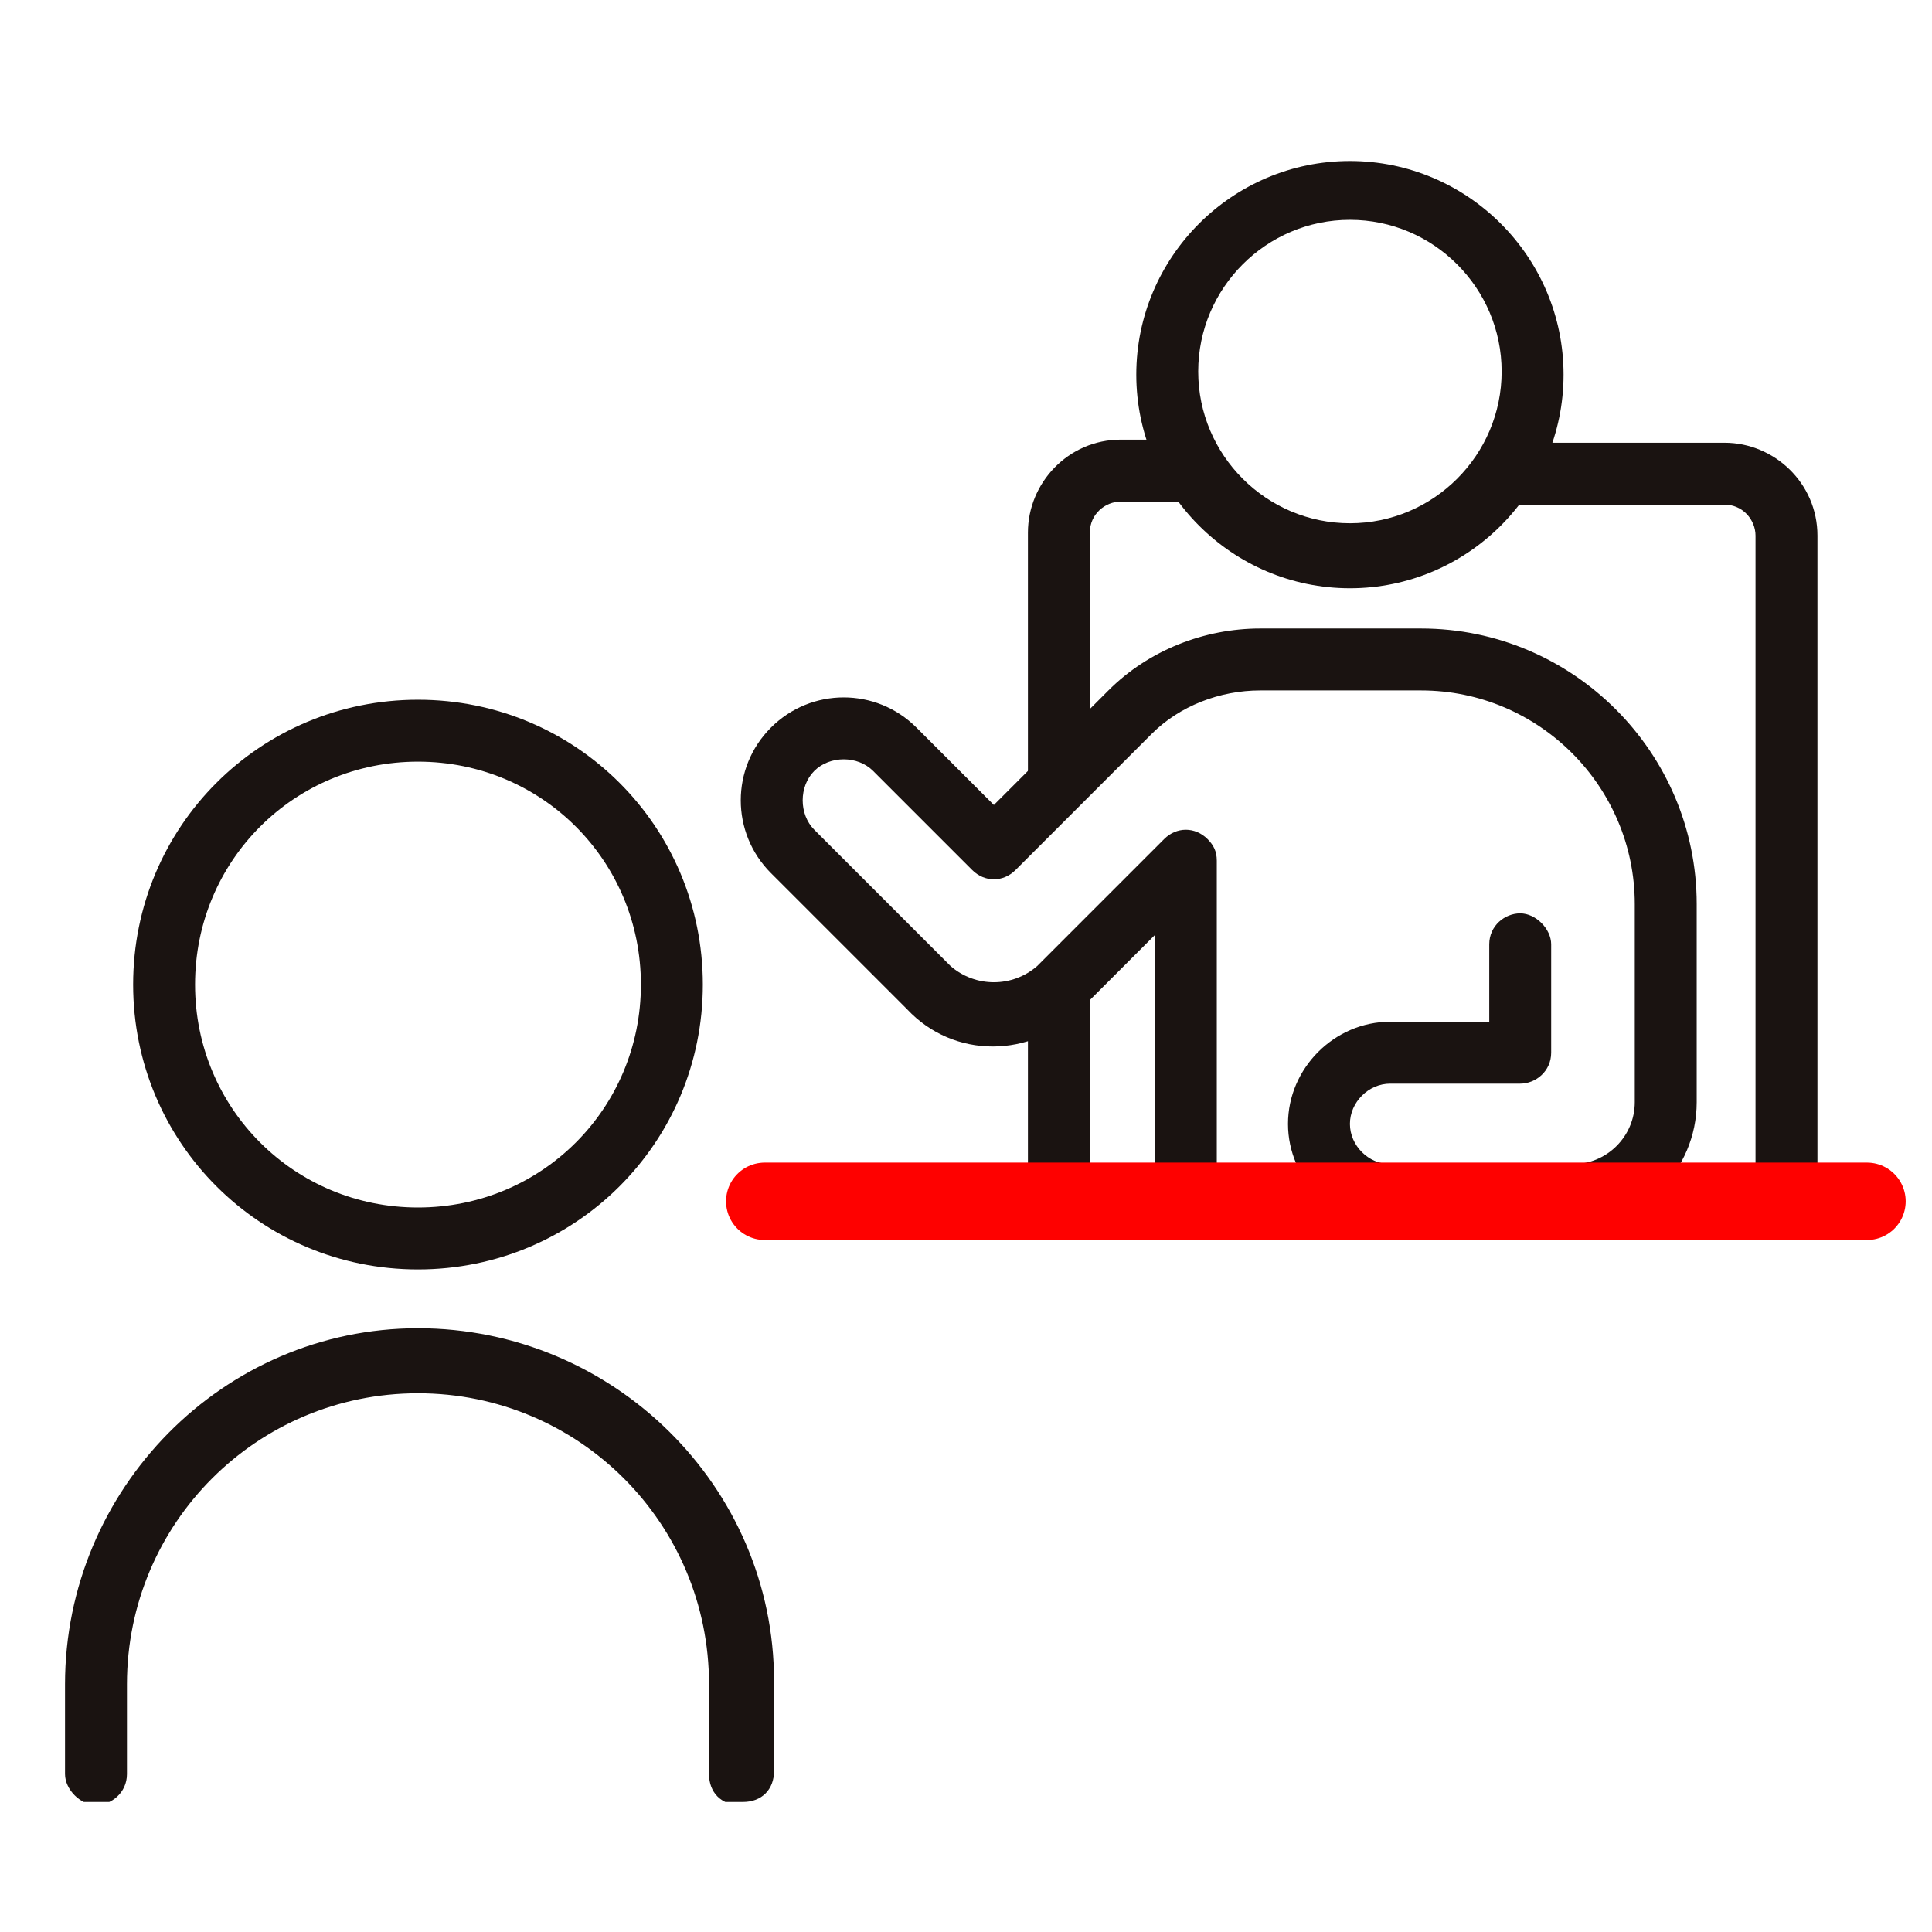 <?xml version="1.0" encoding="UTF-8"?>
<svg xmlns="http://www.w3.org/2000/svg" xmlns:xlink="http://www.w3.org/1999/xlink" id="_レイヤー_1" data-name="レイヤー_1" version="1.1" viewBox="0 0 62.4 62.4">
  <defs>
    <style>
      .st0, .st1 {
        fill: none;
      }

      .st2 {
        fill: #1a1311;
      }

      .st1 {
        stroke: #fe0100;
        stroke-linecap: round;
        stroke-width: 2.5px;
      }

      .st3 {
        clip-path: url(#clippath);
      }
    </style>
    <clipPath id="clippath">
      <rect class="st0" x="2" y="5.1" width="59.2" height="53.1"></rect>
    </clipPath>
  </defs>
  <g id="_グループ_183" data-name="グループ_183">
    <g id="_グループ_40" data-name="グループ_40">
      <g class="st3">
        <g id="_グループ_15" data-name="グループ_15">
          <path id="_パス_7" data-name="パス_7" class="st2" d="M43.6,19c-3.8,0-6.9-3.1-6.9-6.9,0-3.8,3.1-6.9,6.9-6.9,3.8,0,6.9,3.1,6.9,6.9h0c0,3.8-3.1,6.9-6.9,6.9M43.6,7.1c-2.7,0-4.9,2.2-4.9,4.9s2.2,4.9,4.9,4.9c2.7,0,4.9-2.2,4.9-4.9h0c0-2.7-2.2-4.9-4.9-4.9"></path>
          <path id="_パス_8" data-name="パス_8" class="st2" d="M50.8,39.6h-5.9c-1.8,0-3.3-1.5-3.3-3.3,0-1.8,1.5-3.3,3.3-3.3h3.2v-2.5c0-.6.5-1,1-1s1,.5,1,1v3.5c0,.6-.5,1-1,1h-4.2c-.7,0-1.3.6-1.3,1.3,0,.7.6,1.3,1.3,1.3h5.9c1.1,0,2-.9,2-2v-6.4c0-3.8-3.1-6.9-6.9-6.9h-5.2c-1.3,0-2.6.5-3.5,1.4l-4.4,4.4c-.4.4-1,.4-1.4,0l-3.2-3.2c-.5-.5-1.4-.5-1.9,0-.5.5-.5,1.4,0,1.9,0,0,0,0,0,0l4.4,4.4c.8.7,2,.7,2.8,0l4.1-4.1c.4-.4,1-.4,1.4,0,.2.2.3.4.3.7v10.6c0,.6-.5,1-1,1s-1-.5-1-1v-8.2l-2.4,2.4c-1.6,1.6-4.1,1.6-5.6,0l-4.4-4.4c-1.3-1.3-1.3-3.4,0-4.7s3.4-1.3,4.7,0l2.5,2.5,3.7-3.7c1.3-1.3,3.1-2,4.9-2h5.2c4.9,0,8.9,4,8.9,8.9v6.4c0,2.2-1.8,4-4,4"></path>
          <path id="_パス_9" data-name="パス_9" class="st2" d="M44.9,39.6h-19.3c-.6,0-1-.5-1-1s.5-1,1-1h19.3c.6,0,1,.5,1,1s-.5,1-1,1"></path>
          <path id="_パス_10" data-name="パス_10" class="st2" d="M60.2,39.6h-9.4c-.6,0-1-.5-1-1s.5-1,1-1h9.4c.6,0,1,.5,1,1s-.5,1-1,1"></path>
          <path id="_パス_11" data-name="パス_11" class="st2" d="M57.7,39.6c-.6,0-1-.5-1-1v-21.3c0-.5-.4-1-1-1h-7.1c-.6,0-1-.5-1-1s.5-1,1-1h7.1c1.6,0,3,1.3,3,3v21.3c0,.6-.5,1-1,1s0,0,0,0"></path>
          <path id="_パス_12" data-name="パス_12" class="st2" d="M34.2,25.9c-.6,0-1-.5-1-1,0,0,0,0,0,0v-7.7c0-1.6,1.3-3,3-3h2.4c.6,0,1,.5,1,1s-.5,1-1,1h-2.4c-.5,0-1,.4-1,1v7.7c0,.6-.5,1-1,1h0"></path>
          <path id="_パス_13" data-name="パス_13" class="st2" d="M34.2,39.3c-.6,0-1-.5-1-1h0v-6.3c0-.6.5-1,1-1s1,.5,1,1v6.3c0,.6-.5,1-1,1h0"></path>
          <path id="_パス_14" data-name="パス_14" class="st2" d="M13.5,41c-5.1,0-9.2-4.1-9.2-9.2,0-5.1,4.1-9.2,9.2-9.2s9.2,4.1,9.2,9.2h0c0,5.1-4.1,9.2-9.2,9.2M13.5,24.6c-4,0-7.2,3.2-7.2,7.2s3.2,7.2,7.2,7.2,7.2-3.2,7.2-7.2c0-4-3.2-7.2-7.2-7.2"></path>
          <path id="_パス_15" data-name="パス_15" class="st2" d="M23.9,58.3c-.6,0-1-.4-1-1h0v-2.9c0-5.2-4.2-9.4-9.4-9.4s-9.4,4.2-9.4,9.4v2.9c0,.6-.5,1-1,1s-1-.5-1-1h0v-2.9c0-6.3,5.1-11.5,11.4-11.5,6.3,0,11.5,5.1,11.5,11.4h0v2.9c0,.6-.4,1-1,1h0"></path>
        </g>
      </g>
    </g>
    <line id="_線_6" data-name="線_6" class="st1" x1="24.7" y1="38.8" x2="60.3" y2="38.8"></line>
  </g>
</svg>
